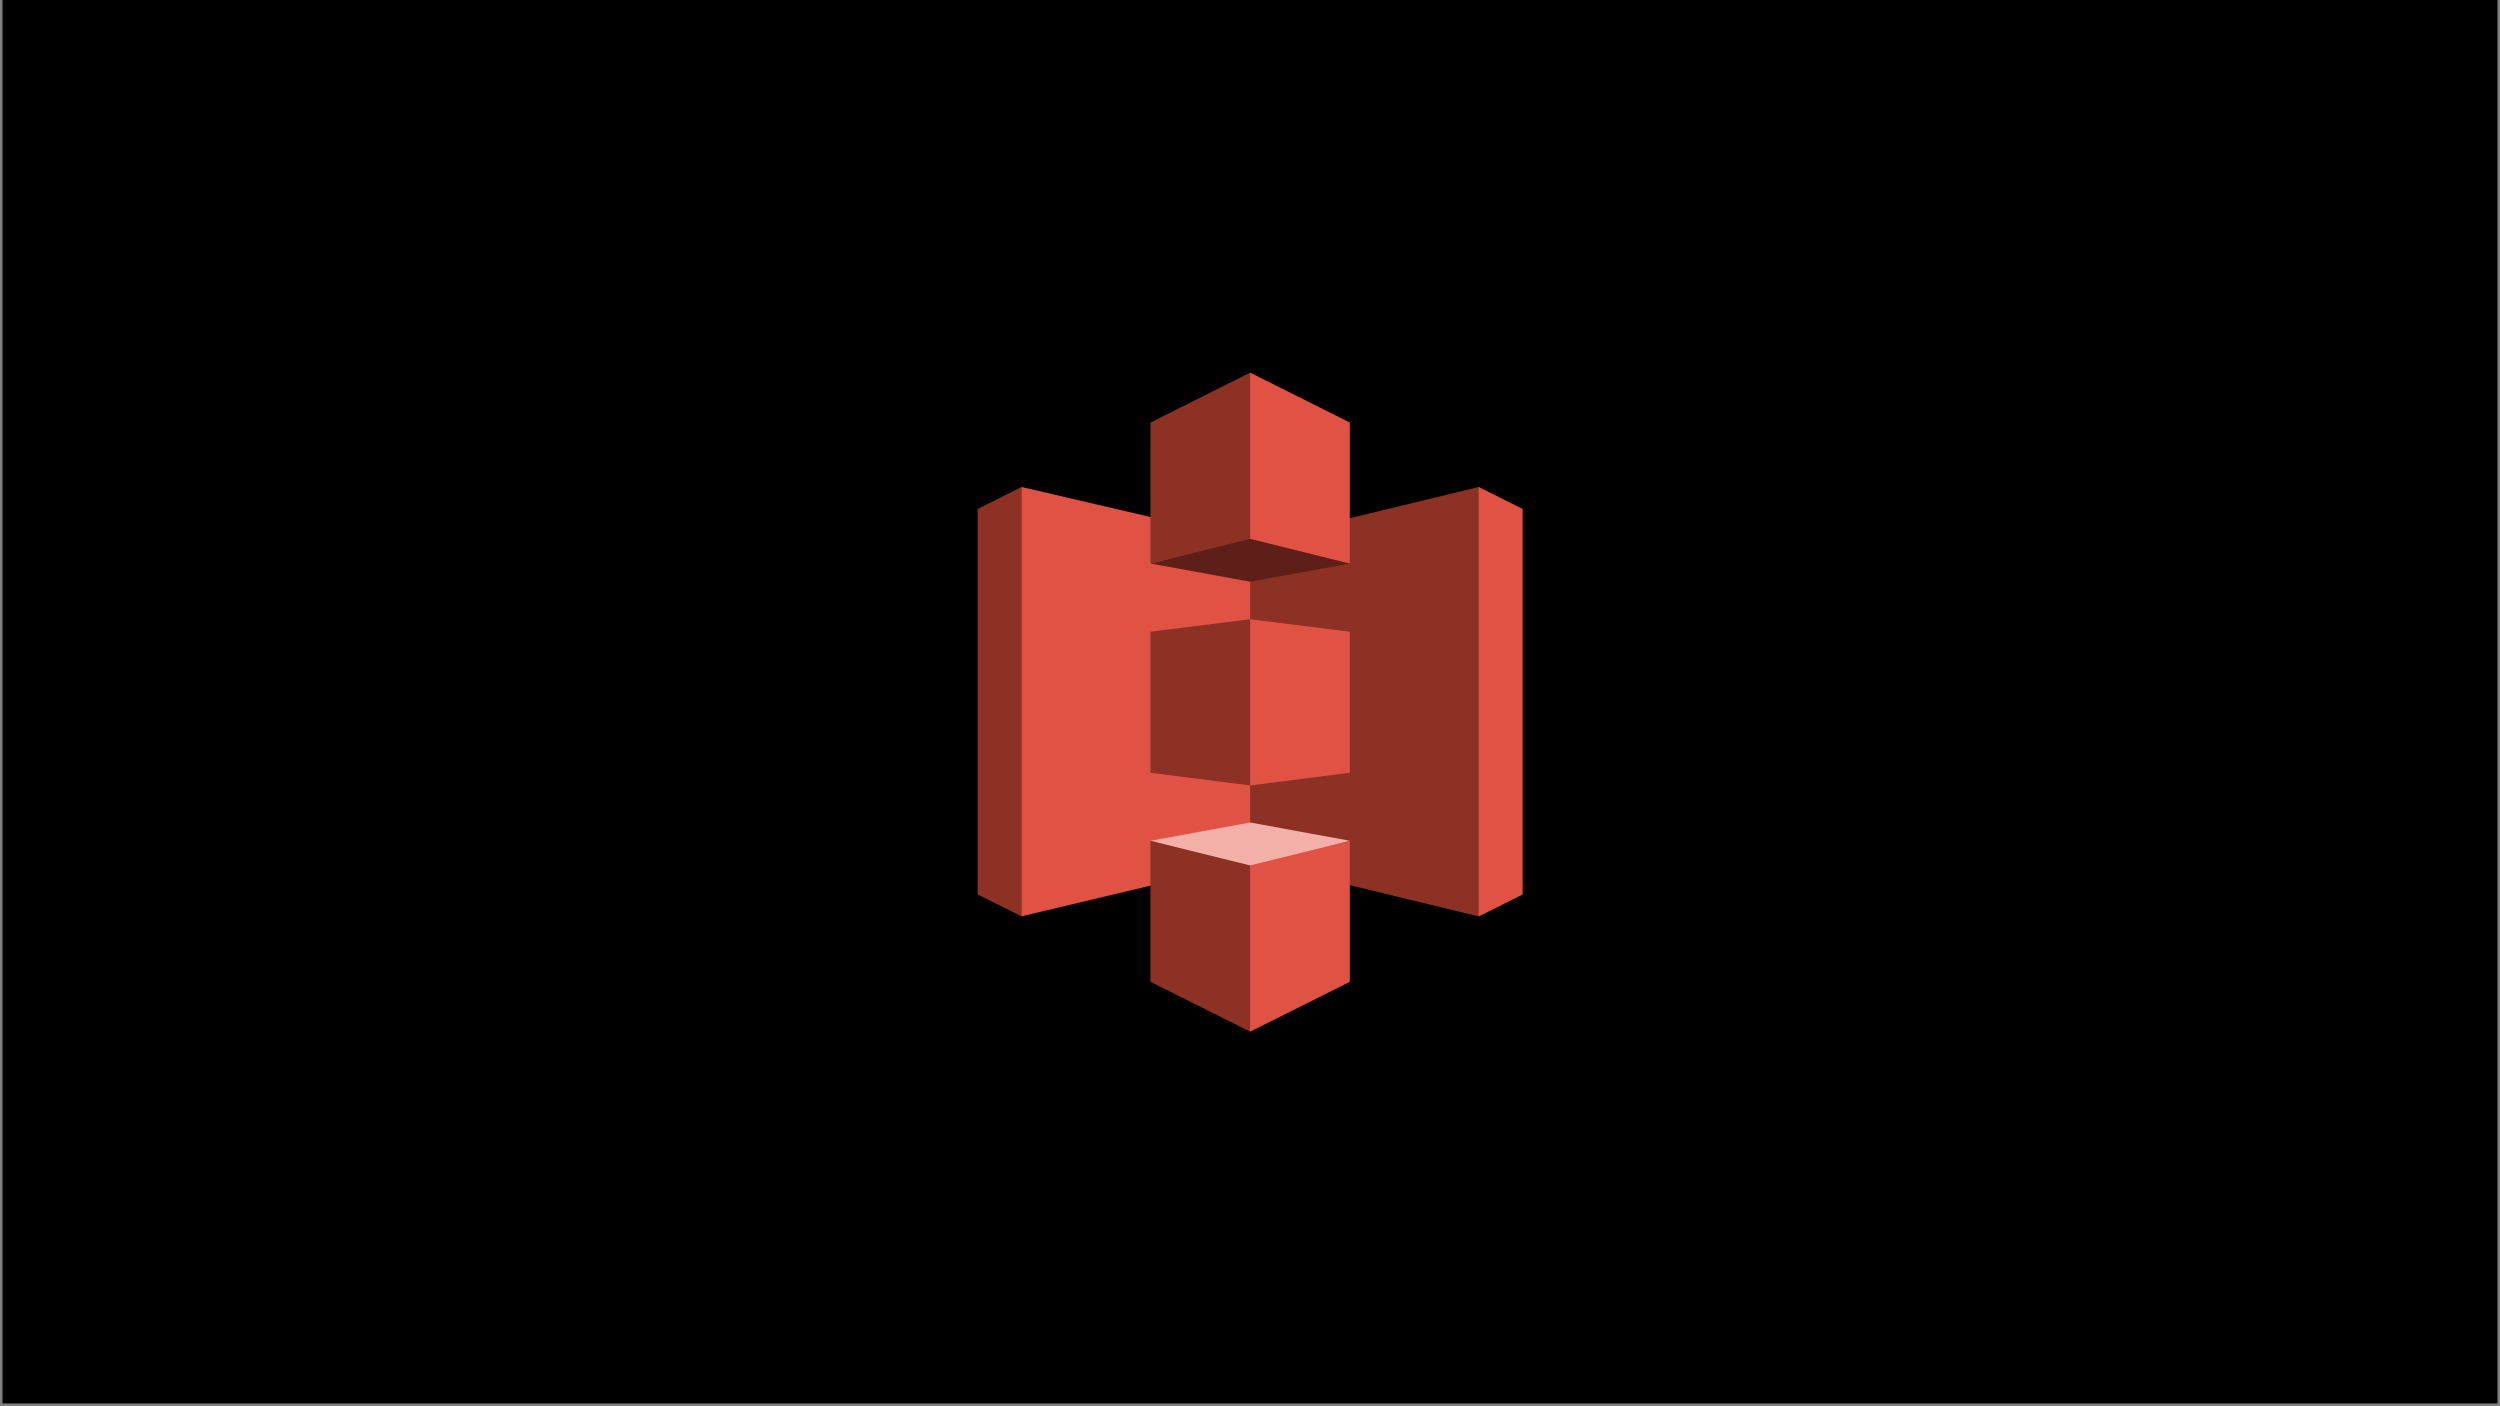 <svg xmlns="http://www.w3.org/2000/svg" xmlns:xlink="http://www.w3.org/1999/xlink" width="1280" zoomAndPan="magnify" viewBox="0 0 960 540" height="720" preserveAspectRatio="xMidYMid meet" version="1.0"><rect x="0" y="0" width="960" height="540" fill="#808080" stroke="none"/><defs><clipPath id="a6eb9810d3"><path d="M 0.887 0 L 959.113 0 L 959.113 539 L 0.887 539 Z M 0.887 0 " clip-rule="nonzero"/></clipPath><clipPath id="ce94698d2b"><path d="M 375.246 187 L 393 187 L 393 352 L 375.246 352 Z M 375.246 187 " clip-rule="nonzero"/></clipPath><clipPath id="e42ea55dc2"><path d="M 441 143.102 L 481 143.102 L 481 217 L 441 217 Z M 441 143.102 " clip-rule="nonzero"/></clipPath><clipPath id="29f99f6c31"><path d="M 480 143.102 L 519 143.102 L 519 217 L 480 217 Z M 480 143.102 " clip-rule="nonzero"/></clipPath><clipPath id="0ffd3b6710"><path d="M 441 322 L 481 322 L 481 396.133 L 441 396.133 Z M 441 322 " clip-rule="nonzero"/></clipPath><clipPath id="957d48a95b"><path d="M 480 322 L 519 322 L 519 396.133 L 480 396.133 Z M 480 322 " clip-rule="nonzero"/></clipPath><clipPath id="f66ffe1c4f"><path d="M 567 187 L 584.855 187 L 584.855 352 L 567 352 Z M 567 187 " clip-rule="nonzero"/></clipPath></defs><g clip-path="url(#a6eb9810d3)"><path fill="#ffffff" d="M 0.887 0 L 959.113 0 L 959.113 539 L 0.887 539 Z M 0.887 0 " fill-opacity="1" fill-rule="nonzero"/><path fill="#000000" d="M 0.887 0 L 959.113 0 L 959.113 539 L 0.887 539 Z M 0.887 0 " fill-opacity="1" fill-rule="nonzero"/></g><g clip-path="url(#ce94698d2b)"><path fill="#8c3123" d="M 392.273 187.004 L 375.414 195.441 L 375.414 343.48 L 392.273 351.863 L 392.375 351.742 L 392.375 187.121 L 392.273 187.004 " fill-opacity="1" fill-rule="nonzero"/></g><path fill="#e05243" d="M 482.504 330.379 L 392.27 351.863 L 392.273 187.008 L 482.508 208.023 L 482.508 330.375 " fill-opacity="1" fill-rule="nonzero"/><path fill="#8c3123" d="M 441.777 296.742 L 480.051 301.617 L 480.289 301.062 L 480.5 238.277 L 480.051 237.785 L 441.777 242.586 L 441.777 296.742 " fill-opacity="1" fill-rule="nonzero"/><path fill="#8c3123" d="M 480.051 330.625 L 567.824 351.914 L 567.961 351.691 L 567.953 187.156 L 567.816 187.004 L 480.051 208.266 L 480.051 330.625 " fill-opacity="1" fill-rule="nonzero"/><path fill="#e05243" d="M 518.332 296.742 L 480.051 301.617 L 480.051 237.785 L 518.332 242.586 L 518.332 296.742 " fill-opacity="1" fill-rule="nonzero"/><path fill="#5e1f18" d="M 518.332 216.402 L 480.051 223.383 L 441.777 216.402 L 480.004 206.379 L 518.332 216.402 " fill-opacity="1" fill-rule="nonzero"/><path fill="#f2b0a9" d="M 518.332 322.855 L 480.051 315.832 L 441.777 322.855 L 480.004 333.527 L 518.332 322.855 " fill-opacity="1" fill-rule="nonzero"/><g clip-path="url(#e42ea55dc2)"><path fill="#8c3123" d="M 441.777 216.402 L 480.051 206.926 L 480.363 206.832 L 480.363 143.355 L 480.051 143.102 L 441.777 162.246 L 441.777 216.402 " fill-opacity="1" fill-rule="nonzero"/></g><g clip-path="url(#29f99f6c31)"><path fill="#e05243" d="M 518.332 216.402 L 480.051 206.926 L 480.051 143.102 L 518.332 162.246 L 518.332 216.402 " fill-opacity="1" fill-rule="nonzero"/></g><g clip-path="url(#0ffd3b6710)"><path fill="#8c3123" d="M 480.051 396.156 L 441.773 377.012 L 441.773 322.863 L 480.051 332.332 L 480.605 332.973 L 480.461 395.051 L 480.051 396.156 " fill-opacity="1" fill-rule="nonzero"/></g><g clip-path="url(#957d48a95b)"><path fill="#e05243" d="M 480.051 396.156 L 518.324 377.012 L 518.324 322.863 L 480.051 332.332 L 480.051 396.156 " fill-opacity="1" fill-rule="nonzero"/></g><g clip-path="url(#f66ffe1c4f)"><path fill="#e05243" d="M 567.824 187.004 L 584.688 195.441 L 584.688 343.48 L 567.824 351.914 L 567.824 187.008 " fill-opacity="1" fill-rule="nonzero"/></g></svg>